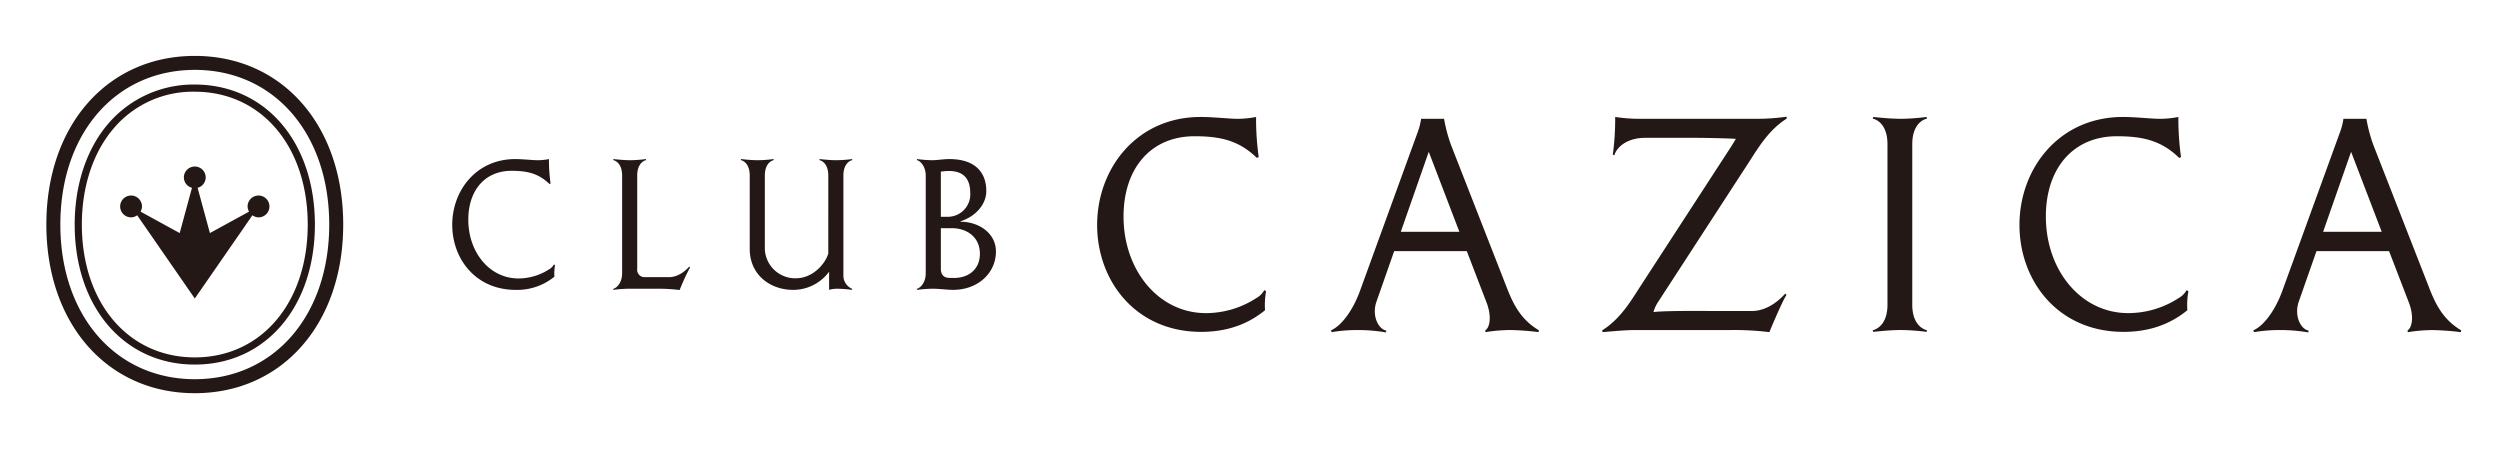 <svg xmlns="http://www.w3.org/2000/svg" width="715" height="132" viewBox="0 0 715 132">
  <g id="グループ_575" data-name="グループ 575" transform="translate(2851 1918.505)">
    <g id="グループ_569" data-name="グループ 569" transform="translate(-2837.741 -1902.517)">
      <g id="グループ_570" data-name="グループ 570">
        <path id="パス_74" data-name="パス 74" d="M178.039,63.279h-7.076a2.1,2.1,0,0,1-1.976-2.39V34.243c0-2.894,1.332-4.133,2.573-4.456l-.092-.277a38.2,38.2,0,0,1-4.411.323c-2.067,0-4.365-.278-4.87-.323l-.092.277c1.241.323,2.572,1.563,2.572,4.456v27.98c0,2.39-1.331,4.088-2.572,4.411l.092.277a38.028,38.028,0,0,1,4.41-.323h7.857a50.111,50.111,0,0,1,6.664.368,62.169,62.169,0,0,1,2.985-6.476l-.23-.232c-1.01,1.147-3.124,3.032-5.835,3.032M42.451,0C17.457,0,0,19.839,0,48.233S17.457,96.465,42.451,96.465,84.9,76.631,84.9,48.233,67.447,0,42.451,0m0,92.461C19.813,92.461,4,74.275,4,48.233S19.813,4.009,42.451,4,80.9,22.19,80.9,48.233,65.088,92.461,42.451,92.461M145.166,59.651a3.546,3.546,0,0,1-1.379,1.38,16.179,16.179,0,0,1-8.774,2.618c-8.226,0-14.336-7.443-14.336-16.814,0-8.362,4.732-13.97,12.358-13.97,4.689,0,7.811.829,10.845,3.769l.321-.137a48.2,48.2,0,0,1-.46-6.986,16.545,16.545,0,0,1-3.491.323c-1.563-.046-4.135-.323-6.156-.323-11.166,0-18.012,9.009-18.012,18.794,0,9.741,6.71,18.608,18.1,18.608a16.806,16.806,0,0,0,11.12-3.768,13.271,13.271,0,0,1,.182-3.309Zm341.88-29.426c2.72-4.228,5.664-9.136,10.722-12.309l-.076-.528a58.37,58.37,0,0,1-8.758.6H455.786a45.132,45.132,0,0,1-7.1-.527,77.846,77.846,0,0,1-.68,10.8l.452.152c.528-2.04,3.322-4.984,8.834-4.984h14.2c2.794,0,9.966.152,11.7.3-.377.68-.83,1.361-1.282,2.117l-26.2,40.319c-2.718,4.228-5.662,9.137-10.72,12.309l.076.528c.98-.076,6.34-.6,9.211-.6h27.56a82.639,82.639,0,0,1,10.949.6c.98-2.416,3.924-9.289,4.906-10.645l-.377-.38c-1.661,1.888-5.133,4.985-9.59,4.985h-9.891c-2.492,0-14.648-.152-18.2.3a10.372,10.372,0,0,1,1.209-2.717ZM42.451,8.191a32.064,32.064,0,0,0-24.8,11.252C11.491,26.654,8.1,36.878,8.1,48.233c0,23.578,14.125,40.046,34.352,40.046S76.8,71.81,76.8,48.233,62.677,8.191,42.451,8.191m0,78.036c-19.018,0-32.3-15.626-32.3-37.995,0-10.865,3.216-20.617,9.059-27.456A29.646,29.646,0,0,1,42.451,10.243c19.018,0,32.3,15.621,32.3,37.99S61.47,86.227,42.451,86.227M681.427,66.164,665.574,25.618a42.9,42.9,0,0,1-2.04-7.626h-6.569a18.767,18.767,0,0,1-.908,3.624L639.448,67.3c-1.812,4.985-4.985,9.741-8.229,11.177l.148.528a45.141,45.141,0,0,1,7.853-.6,47.076,47.076,0,0,1,7.7.68l.076-.528c-2.192-.38-4.232-4.152-2.8-8.3l5.061-14.425h20.762l5.665,14.725c1.583,4.152.831,7.248-.376,7.929l.073.528a45.977,45.977,0,0,1,7.1-.6,73.568,73.568,0,0,1,8.077.6l.076-.528c-5.36-3.172-7.473-7.853-9.212-12.309M651.152,50.307l8-22.877,8.761,22.877ZM60.676,39.934a3.122,3.122,0,0,0-3.123,3.123,3.046,3.046,0,0,0,.422,1.479l-11.2,6.135L43.256,37.722a3.08,3.08,0,0,0,2.319-2.96,3.123,3.123,0,1,0-6.246,0,3.08,3.08,0,0,0,2.319,2.96L38.13,50.67l-11.2-6.135a3.037,3.037,0,0,0,.422-1.479,3.123,3.123,0,1,0-3.123,3.123,3.04,3.04,0,0,0,1.745-.6l16.48,23.807,16.48-23.807a3.044,3.044,0,0,0,1.745.6,3.123,3.123,0,1,0,0-6.246m477.2-22.018-.152-.452a62.462,62.462,0,0,1-7.248.527c-3.4,0-7.173-.452-8-.527l-.149.452c2.037.528,4.229,2.569,4.229,7.325V71.149c0,4.756-2.192,6.8-4.229,7.324l.149.452c.831-.076,4.608-.528,8-.528a62.4,62.4,0,0,1,7.248.528l.152-.452c-2.04-.528-4.228-2.568-4.228-7.324V25.241c0-4.756,2.188-6.8,4.228-7.325M348.319,67a5.838,5.838,0,0,1-2.266,2.264,26.537,26.537,0,0,1-14.421,4.3c-13.515,0-23.559-12.232-23.559-27.634,0-13.745,7.777-22.953,20.313-22.953,7.7,0,12.835,1.36,17.819,6.192l.528-.228a79.272,79.272,0,0,1-.754-11.477,27.633,27.633,0,0,1-5.741.527c-2.566-.076-6.794-.527-10.117-.527-18.348,0-29.6,14.8-29.6,30.882,0,16.006,11.025,30.579,29.751,30.579,8.908,0,14.571-3.173,18.271-6.192a21.732,21.732,0,0,1,.3-5.437Zm69.325-.832L401.787,25.618a43.026,43.026,0,0,1-2.038-7.626h-6.569a19.052,19.052,0,0,1-.906,3.624L375.662,67.3c-1.812,4.985-4.983,9.741-8.231,11.177l.152.528a45.069,45.069,0,0,1,7.853-.6,47,47,0,0,1,7.7.68l.076-.528c-2.19-.38-4.228-4.152-2.794-8.3l5.059-14.425h20.766l5.662,14.725c1.586,4.152.83,7.248-.378,7.929L411.6,79a45.935,45.935,0,0,1,7.1-.6,73.7,73.7,0,0,1,8.08.6l.076-.528c-5.362-3.172-7.476-7.853-9.212-12.309M387.365,50.307l8-22.877,8.759,22.877ZM261.472,47.429v-.136c4.227-1.334,7.351-4.779,7.351-8.639,0-5.193-3.031-9.144-10.567-9.144-1.839,0-3.445.323-4.825.323a38.236,38.236,0,0,1-4.411-.323l-.092.277c1.241.323,2.573,2.021,2.573,4.456v27.98c0,2.39-1.332,4.088-2.573,4.411l.092.277a38.032,38.032,0,0,1,4.411-.323c2.114,0,4.135.323,5.927.323,6.939,0,12.222-4.688,12.222-10.983,0-5.235-4.916-8.5-10.108-8.5M255.821,33.1a16.743,16.743,0,0,1,2.3-.186c4.411,0,6.111,2.481,6.111,6.3a6.427,6.427,0,0,1-6.571,6.8h-1.837ZM259.5,63.51c-.46,0-1.011,0-1.609-.046-1.47-.14-2.067-1.2-2.067-2.575V49.268h3.125c4.088,0,8.041,2.34,8.041,7.351,0,4.043-2.8,6.892-7.49,6.892M230.525,29.786l-.092-.277a38.236,38.236,0,0,1-4.411.323c-2.067,0-4.365-.278-4.87-.323l-.092.277c1.241.323,2.572,1.563,2.572,4.456V56.479c-.551,2.3-3.95,7.123-9.327,7.123a8.7,8.7,0,0,1-8.821-8.316V34.243c0-2.894,1.334-4.133,2.574-4.456l-.093-.277a38.2,38.2,0,0,1-4.411.323c-2.067,0-4.366-.278-4.871-.323l-.091.277c1.24.323,2.572,1.563,2.572,4.456V55.286c.047,7.443,5.974,11.625,12.36,11.625a12.7,12.7,0,0,0,10.337-5.194v5.194a8.4,8.4,0,0,1,2.3-.323,35.519,35.519,0,0,1,4.228.323l.091-.277a4.117,4.117,0,0,1-2.527-3.674V34.243c0-2.894,1.332-4.133,2.573-4.456M612.1,67a5.813,5.813,0,0,1-2.264,2.264,26.539,26.539,0,0,1-14.421,4.3c-13.517,0-23.558-12.232-23.558-27.634,0-13.745,7.777-22.953,20.31-22.953,7.7,0,12.837,1.36,17.821,6.192l.528-.228a79.039,79.039,0,0,1-.756-11.477,27.556,27.556,0,0,1-5.737.527c-2.567-.076-6.8-.527-10.12-.527-18.346,0-29.595,14.8-29.595,30.882,0,16.006,11.021,30.579,29.747,30.579,8.913,0,14.573-3.173,18.273-6.192a21.628,21.628,0,0,1,.3-5.437Z" fill="#231815"/>
      </g>
    </g>
    <rect id="長方形_211" data-name="長方形 211" width="715" height="132" transform="translate(-2851 -1918.505)" fill="none"/>
  </g>
</svg>
